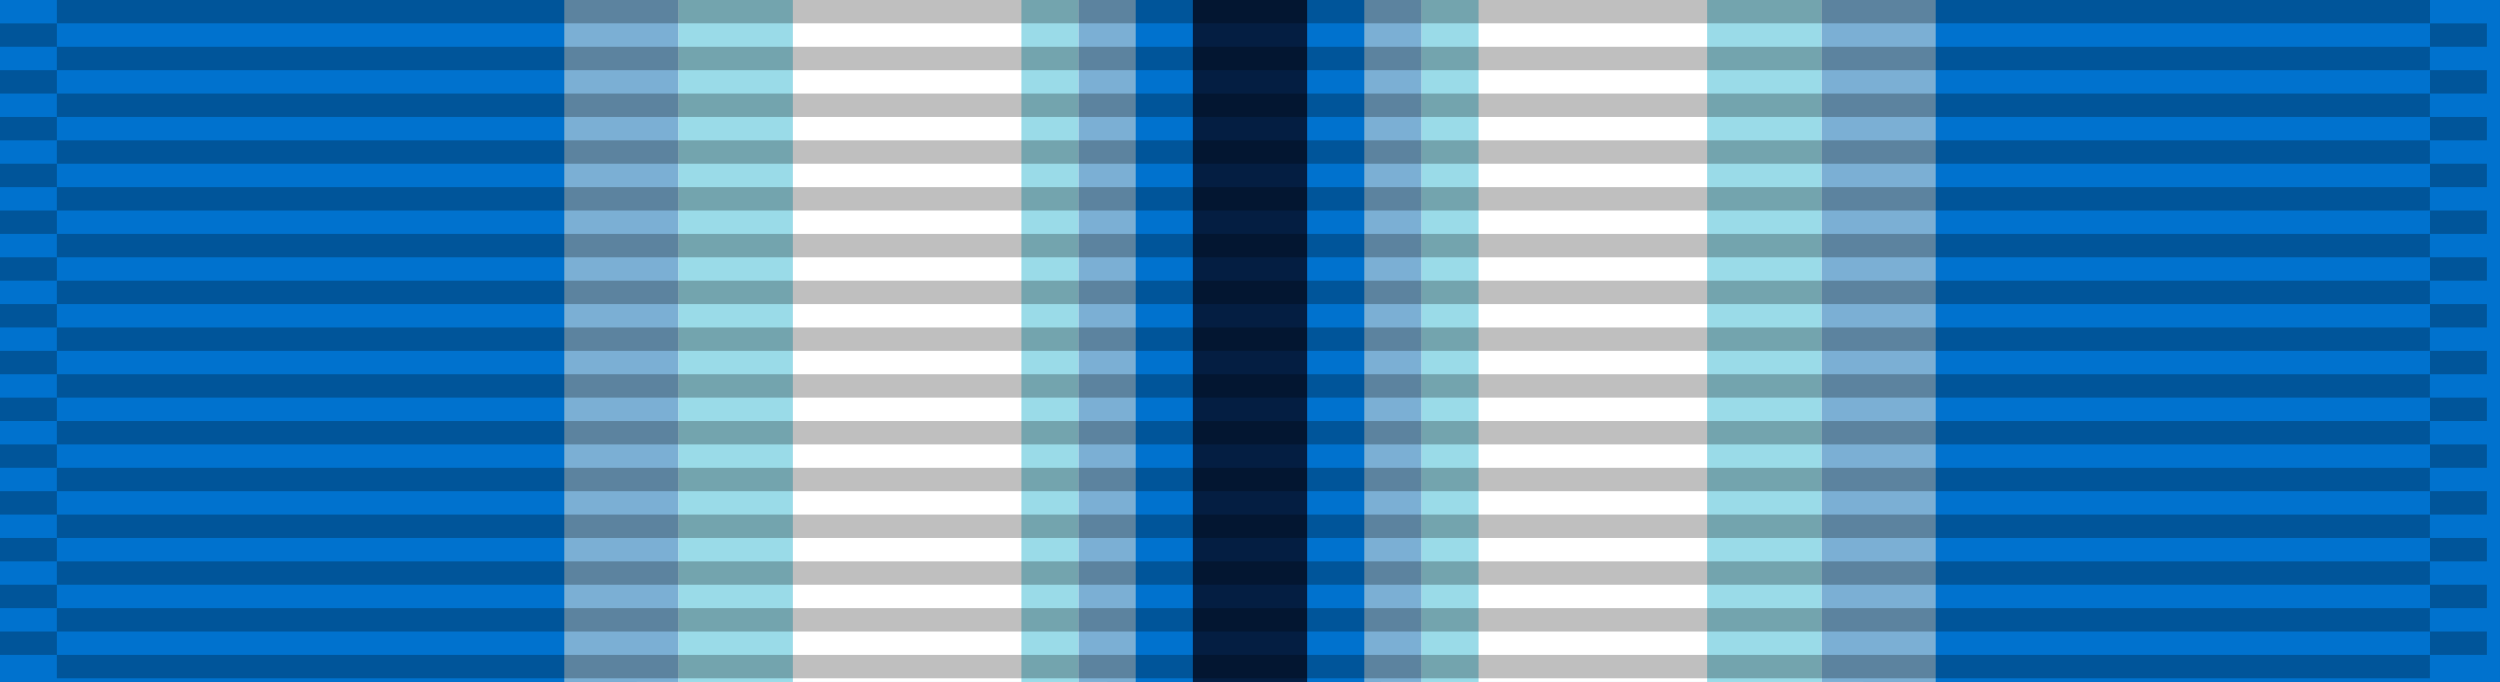<?xml version="1.0" encoding="UTF-8" standalone="no"?>
<!-- Created with Inkscape (http://www.inkscape.org/) -->

<svg
   xmlns:dc="http://purl.org/dc/elements/1.1/"
   xmlns:cc="http://creativecommons.org/ns#"
   xmlns:rdf="http://www.w3.org/1999/02/22-rdf-syntax-ns#"
   xmlns:svg="http://www.w3.org/2000/svg"
   xmlns="http://www.w3.org/2000/svg"
   xmlns:sodipodi="http://sodipodi.sourceforge.net/DTD/sodipodi-0.dtd"
   xmlns:inkscape="http://www.inkscape.org/namespaces/inkscape"
   version="1.0"
   width="1024"
   height="279.379"
   viewBox="0 0 1024 279.379"
   id="svg2"
   inkscape:version="0.48.4 r9939"
   sodipodi:docname="Army_Overseas_Service_Ribbon.svg">
  <rect x="0" y="0" width="1024" height="279.379" fill="#333333" stroke="none"/>
  <sodipodi:namedview
     pagecolor="#ffffff"
     bordercolor="#666666"
     borderopacity="1"
     objecttolerance="10"
     gridtolerance="10"
     guidetolerance="10"
     inkscape:pageopacity="0"
     inkscape:pageshadow="2"
     inkscape:window-width="1920"
     inkscape:window-height="1096"
     id="namedview14"
     showgrid="false"
     fit-margin-top="0"
     fit-margin-left="0"
     fit-margin-right="0"
     fit-margin-bottom="0"
     inkscape:zoom="0.80894565"
     inkscape:cx="332.50828"
     inkscape:cy="-130.15281"
     inkscape:window-x="-8"
     inkscape:window-y="-8"
     inkscape:window-maximized="1"
     inkscape:current-layer="svg2" />
  <defs
     id="defs4" />
  <g
     id="g4327"
     transform="matrix(29.257,0,0,29.257,1.1378554e-4,-7894.453)">
    <path
       style="fill:#0072ce;fill-opacity:1"
       inkscape:connector-curvature="0"
       id="path4"
       d="m 0,269.83 v 9.549 h 35 v -9.549 z" />
    <g
       id="g3223">
      <path
         d="m 8.915,269.83 v 9.549 h 6.587 v -9.549 z"
         id="path8-1-7"
         inkscape:connector-curvature="0"
         style="fill:#ffffff;fill-opacity:1" />
      <path
         d="m 7.9,269.83 v 9.549 h 1.6 v -9.549 z"
         id="path8"
         inkscape:connector-curvature="0"
         style="fill:#7bafd4;fill-opacity:1" />
      <path
         d="m 9.5,269.83 v 9.549 h 1.6 v -9.549 z"
         id="path8-1"
         inkscape:connector-curvature="0"
         style="fill:#9adbe8;fill-opacity:1" />
      <path
         d="m 14.3,269.83 v 9.549 h 0.8 v -9.549 z"
         id="path8-1-7-4"
         inkscape:connector-curvature="0"
         style="fill:#9adbe8;fill-opacity:1" />
      <path
         d="m 15.1,269.83 v 9.549 h 0.8 v -9.549 z"
         id="path8-1-7-4-0"
         inkscape:connector-curvature="0"
         style="fill:#7bafd4;fill-opacity:1" />
      <path
         d="m 16.7,269.83 v 9.549 h 1.6 v -9.549 z"
         id="path8-1-7-4-9-4"
         inkscape:connector-curvature="0"
         style="fill:#041e42;fill-opacity:1" />
    </g>
    <g
       id="g3223-8"
       transform="matrix(-1,0,0,1,35,-1e-5)">
      <path
         d="m 8.915,269.83 v 9.549 h 6.751 v -9.549 z"
         id="path8-1-7-8"
         inkscape:connector-curvature="0"
         style="fill:#ffffff;fill-opacity:1" />
      <path
         d="m 7.9,269.83 v 9.549 h 1.6 v -9.549 z"
         id="path8-2"
         inkscape:connector-curvature="0"
         style="fill:#7bafd4;fill-opacity:1" />
      <path
         d="m 9.5,269.83 v 9.549 h 1.6 v -9.549 z"
         id="path8-1-4"
         inkscape:connector-curvature="0"
         style="fill:#9adbe8;fill-opacity:1" />
      <path
         d="m 14.3,269.83 v 9.549 h 0.8 v -9.549 z"
         id="path8-1-7-4-5"
         inkscape:connector-curvature="0"
         style="fill:#9adbe8;fill-opacity:1" />
      <path
         d="m 15.1,269.83 v 9.549 h 0.8 v -9.549 z"
         id="path8-1-7-4-0-5"
         inkscape:connector-curvature="0"
         style="fill:#7bafd4;fill-opacity:1" />
    </g>
    <g
       id="g3072"
       transform="matrix(0.034,0,0,0.034,-4.0269785e-6,269.83)">
      <g
         id="g3214"
         transform="matrix(0.341,0,0,14.226,-0.561,-7781.955)">
        <g
           transform="matrix(0.016,0,0,0.677,0,546.349)"
           id="g2329" />
        <g
           transform="matrix(0.016,0,0,0.677,70.336,546.349)"
           id="g2329-1" />
        <g
           transform="matrix(0.648,0,0,0.677,1.645,545.672)"
           id="g2329-1-5">
          <path
             d="m 0,29 106,0 0,1 -106,0 0,-1 z"
             style="opacity:0.25;fill:#000000;fill-opacity:1;fill-rule:evenodd;stroke:none"
             id="path3508-7-2"
             inkscape:connector-curvature="0" />
          <path
             d="m 0,27 106,0 0,1 -106,0 0,-1 z"
             style="opacity:0.25;fill:#000000;fill-opacity:1;fill-rule:evenodd;stroke:none"
             id="path3510-4-7"
             inkscape:connector-curvature="0" />
          <path
             d="m 0,25 106,0 0,1 -106,0 0,-1 z"
             style="opacity:0.25;fill:#000000;fill-opacity:1;fill-rule:evenodd;stroke:none"
             id="path3512-0-6"
             inkscape:connector-curvature="0" />
          <path
             d="m 0,23 106,0 0,1 -106,0 0,-1 z"
             style="opacity:0.25;fill:#000000;fill-opacity:1;fill-rule:evenodd;stroke:none"
             id="path3514-9-1"
             inkscape:connector-curvature="0" />
          <path
             d="m 0,21 106,0 0,1 -106,0 0,-1 z"
             style="opacity:0.25;fill:#000000;fill-opacity:1;fill-rule:evenodd;stroke:none"
             id="path3516-4-4"
             inkscape:connector-curvature="0" />
          <path
             d="m 0,19 106,0 0,1 -106,0 0,-1 z"
             style="opacity:0.25;fill:#000000;fill-opacity:1;fill-rule:evenodd;stroke:none"
             id="path3518-8-2"
             inkscape:connector-curvature="0" />
          <path
             d="m 0,17 106,0 0,1 -106,0 0,-1 z"
             style="opacity:0.25;fill:#000000;fill-opacity:1;fill-rule:evenodd;stroke:none"
             id="path3520-8-3"
             inkscape:connector-curvature="0" />
          <path
             d="m 0,15 106,0 0,1 -106,0 0,-1 z"
             style="opacity:0.25;fill:#000000;fill-opacity:1;fill-rule:evenodd;stroke:none"
             id="path3522-2-2"
             inkscape:connector-curvature="0" />
          <path
             d="m 0,13 106,0 0,1 -106,0 0,-1 z"
             style="opacity:0.25;fill:#000000;fill-opacity:1;fill-rule:evenodd;stroke:none"
             id="path3524-4-2"
             inkscape:connector-curvature="0" />
          <path
             d="m 0,11 106,0 0,1 -106,0 0,-1 z"
             style="opacity:0.25;fill:#000000;fill-opacity:1;fill-rule:evenodd;stroke:none"
             id="path3526-5-1"
             inkscape:connector-curvature="0" />
          <path
             d="m 0,9 106,0 0,1 L 0,10 0,9 z"
             style="opacity:0.25;fill:#000000;fill-opacity:1;fill-rule:evenodd;stroke:none"
             id="path3528-5-6"
             inkscape:connector-curvature="0" />
          <path
             d="M 0,7 106,7 106,8 0,8 0,7 z"
             style="opacity:0.25;fill:#000000;fill-opacity:1;fill-rule:evenodd;stroke:none"
             id="path3530-1-8"
             inkscape:connector-curvature="0" />
          <path
             d="M 0,5 106,5 106,6 0,6 0,5 z"
             style="opacity:0.25;fill:#000000;fill-opacity:1;fill-rule:evenodd;stroke:none"
             id="path3532-7-5"
             inkscape:connector-curvature="0" />
          <path
             d="M 0,3 106,3 106,4 0,4 0,3 z"
             style="opacity:0.25;fill:#000000;fill-opacity:1;fill-rule:evenodd;stroke:none"
             id="path3534-1-7"
             inkscape:connector-curvature="0" />
        </g>
      </g>
      <g
         id="g3214-2"
         transform="matrix(14.226,0,0,14.226,2.7643445e-4,-7772.321)">
        <g
           transform="matrix(0.016,0,0,0.677,0,546.349)"
           id="g2329-7" />
        <g
           transform="matrix(0.016,0,0,0.677,70.336,546.349)"
           id="g2329-1-9" />
        <g
           transform="matrix(0.648,0,0,0.677,1.645,545.672)"
           id="g2329-1-5-5">
          <path
             d="m 0,29 106,0 0,1 -106,0 0,-1 z"
             style="opacity:0.25;fill:#000000;fill-opacity:1;fill-rule:evenodd;stroke:none"
             id="path3508-7-2-4"
             inkscape:connector-curvature="0" />
          <path
             d="m 0,27 106,0 0,1 -106,0 0,-1 z"
             style="opacity:0.25;fill:#000000;fill-opacity:1;fill-rule:evenodd;stroke:none"
             id="path3510-4-7-3"
             inkscape:connector-curvature="0" />
          <path
             d="m 0,25 106,0 0,1 -106,0 0,-1 z"
             style="opacity:0.25;fill:#000000;fill-opacity:1;fill-rule:evenodd;stroke:none"
             id="path3512-0-6-1"
             inkscape:connector-curvature="0" />
          <path
             d="m 0,23 106,0 0,1 -106,0 0,-1 z"
             style="opacity:0.25;fill:#000000;fill-opacity:1;fill-rule:evenodd;stroke:none"
             id="path3514-9-1-2"
             inkscape:connector-curvature="0" />
          <path
             d="m 0,21 106,0 0,1 -106,0 0,-1 z"
             style="opacity:0.25;fill:#000000;fill-opacity:1;fill-rule:evenodd;stroke:none"
             id="path3516-4-4-3"
             inkscape:connector-curvature="0" />
          <path
             d="m 0,19 106,0 0,1 -106,0 0,-1 z"
             style="opacity:0.25;fill:#000000;fill-opacity:1;fill-rule:evenodd;stroke:none"
             id="path3518-8-2-3"
             inkscape:connector-curvature="0" />
          <path
             d="m 0,17 106,0 0,1 -106,0 0,-1 z"
             style="opacity:0.25;fill:#000000;fill-opacity:1;fill-rule:evenodd;stroke:none"
             id="path3520-8-3-4"
             inkscape:connector-curvature="0" />
          <path
             d="m 0,15 106,0 0,1 -106,0 0,-1 z"
             style="opacity:0.25;fill:#000000;fill-opacity:1;fill-rule:evenodd;stroke:none"
             id="path3522-2-2-1"
             inkscape:connector-curvature="0" />
          <path
             d="m 0,13 106,0 0,1 -106,0 0,-1 z"
             style="opacity:0.25;fill:#000000;fill-opacity:1;fill-rule:evenodd;stroke:none"
             id="path3524-4-2-1"
             inkscape:connector-curvature="0" />
          <path
             d="m 0,11 106,0 0,1 -106,0 0,-1 z"
             style="opacity:0.25;fill:#000000;fill-opacity:1;fill-rule:evenodd;stroke:none"
             id="path3526-5-1-3"
             inkscape:connector-curvature="0" />
          <path
             d="m 0,9 106,0 0,1 L 0,10 0,9 z"
             style="opacity:0.25;fill:#000000;fill-opacity:1;fill-rule:evenodd;stroke:none"
             id="path3528-5-6-8"
             inkscape:connector-curvature="0" />
          <path
             d="M 0,7 106,7 106,8 0,8 0,7 z"
             style="opacity:0.25;fill:#000000;fill-opacity:1;fill-rule:evenodd;stroke:none"
             id="path3530-1-8-7"
             inkscape:connector-curvature="0" />
          <path
             d="M 0,5 106,5 106,6 0,6 0,5 z"
             style="opacity:0.25;fill:#000000;fill-opacity:1;fill-rule:evenodd;stroke:none"
             id="path3532-7-5-4"
             inkscape:connector-curvature="0" />
          <path
             d="M 0,3 106,3 106,4 0,4 0,3 z"
             style="opacity:0.25;fill:#000000;fill-opacity:1;fill-rule:evenodd;stroke:none"
             id="path3534-1-7-2"
             inkscape:connector-curvature="0" />
        </g>
      </g>
      <g
         id="g3214-7"
         transform="matrix(0.341,0,0,14.226,1000.034,-7781.955)">
        <g
           transform="matrix(0.016,0,0,0.677,0,546.349)"
           id="g2329-79" />
        <g
           transform="matrix(0.016,0,0,0.677,70.336,546.349)"
           id="g2329-1-3" />
        <g
           transform="matrix(0.648,0,0,0.677,1.645,545.672)"
           id="g2329-1-5-1">
          <path
             d="m 0,29 106,0 0,1 -106,0 0,-1 z"
             style="opacity:0.25;fill:#000000;fill-opacity:1;fill-rule:evenodd;stroke:none"
             id="path3508-7-2-9"
             inkscape:connector-curvature="0" />
          <path
             d="m 0,27 106,0 0,1 -106,0 0,-1 z"
             style="opacity:0.25;fill:#000000;fill-opacity:1;fill-rule:evenodd;stroke:none"
             id="path3510-4-7-8"
             inkscape:connector-curvature="0" />
          <path
             d="m 0,25 106,0 0,1 -106,0 0,-1 z"
             style="opacity:0.25;fill:#000000;fill-opacity:1;fill-rule:evenodd;stroke:none"
             id="path3512-0-6-6"
             inkscape:connector-curvature="0" />
          <path
             d="m 0,23 106,0 0,1 -106,0 0,-1 z"
             style="opacity:0.25;fill:#000000;fill-opacity:1;fill-rule:evenodd;stroke:none"
             id="path3514-9-1-5"
             inkscape:connector-curvature="0" />
          <path
             d="m 0,21 106,0 0,1 -106,0 0,-1 z"
             style="opacity:0.25;fill:#000000;fill-opacity:1;fill-rule:evenodd;stroke:none"
             id="path3516-4-4-0"
             inkscape:connector-curvature="0" />
          <path
             d="m 0,19 106,0 0,1 -106,0 0,-1 z"
             style="opacity:0.25;fill:#000000;fill-opacity:1;fill-rule:evenodd;stroke:none"
             id="path3518-8-2-2"
             inkscape:connector-curvature="0" />
          <path
             d="m 0,17 106,0 0,1 -106,0 0,-1 z"
             style="opacity:0.25;fill:#000000;fill-opacity:1;fill-rule:evenodd;stroke:none"
             id="path3520-8-3-8"
             inkscape:connector-curvature="0" />
          <path
             d="m 0,15 106,0 0,1 -106,0 0,-1 z"
             style="opacity:0.25;fill:#000000;fill-opacity:1;fill-rule:evenodd;stroke:none"
             id="path3522-2-2-6"
             inkscape:connector-curvature="0" />
          <path
             d="m 0,13 106,0 0,1 -106,0 0,-1 z"
             style="opacity:0.25;fill:#000000;fill-opacity:1;fill-rule:evenodd;stroke:none"
             id="path3524-4-2-0"
             inkscape:connector-curvature="0" />
          <path
             d="m 0,11 106,0 0,1 -106,0 0,-1 z"
             style="opacity:0.25;fill:#000000;fill-opacity:1;fill-rule:evenodd;stroke:none"
             id="path3526-5-1-2"
             inkscape:connector-curvature="0" />
          <path
             d="m 0,9 106,0 0,1 L 0,10 0,9 z"
             style="opacity:0.25;fill:#000000;fill-opacity:1;fill-rule:evenodd;stroke:none"
             id="path3528-5-6-4"
             inkscape:connector-curvature="0" />
          <path
             d="M 0,7 106,7 106,8 0,8 0,7 z"
             style="opacity:0.25;fill:#000000;fill-opacity:1;fill-rule:evenodd;stroke:none"
             id="path3530-1-8-8"
             inkscape:connector-curvature="0" />
          <path
             d="M 0,5 106,5 106,6 0,6 0,5 z"
             style="opacity:0.25;fill:#000000;fill-opacity:1;fill-rule:evenodd;stroke:none"
             id="path3532-7-5-6"
             inkscape:connector-curvature="0" />
          <path
             d="M 0,3 106,3 106,4 0,4 0,3 z"
             style="opacity:0.25;fill:#000000;fill-opacity:1;fill-rule:evenodd;stroke:none"
             id="path3534-1-7-5"
             inkscape:connector-curvature="0" />
        </g>
      </g>
      <path
         d="m 23.406,-4.0331452e-6 977.189,0 0,9.634 -977.189,0 0,-9.634 z"
         style="opacity:0.25;fill:#000000;fill-opacity:1;fill-rule:evenodd;stroke:none"
         id="path3534-1-7-2-0"
         inkscape:connector-curvature="0" />
    </g>
  </g>
</svg>
